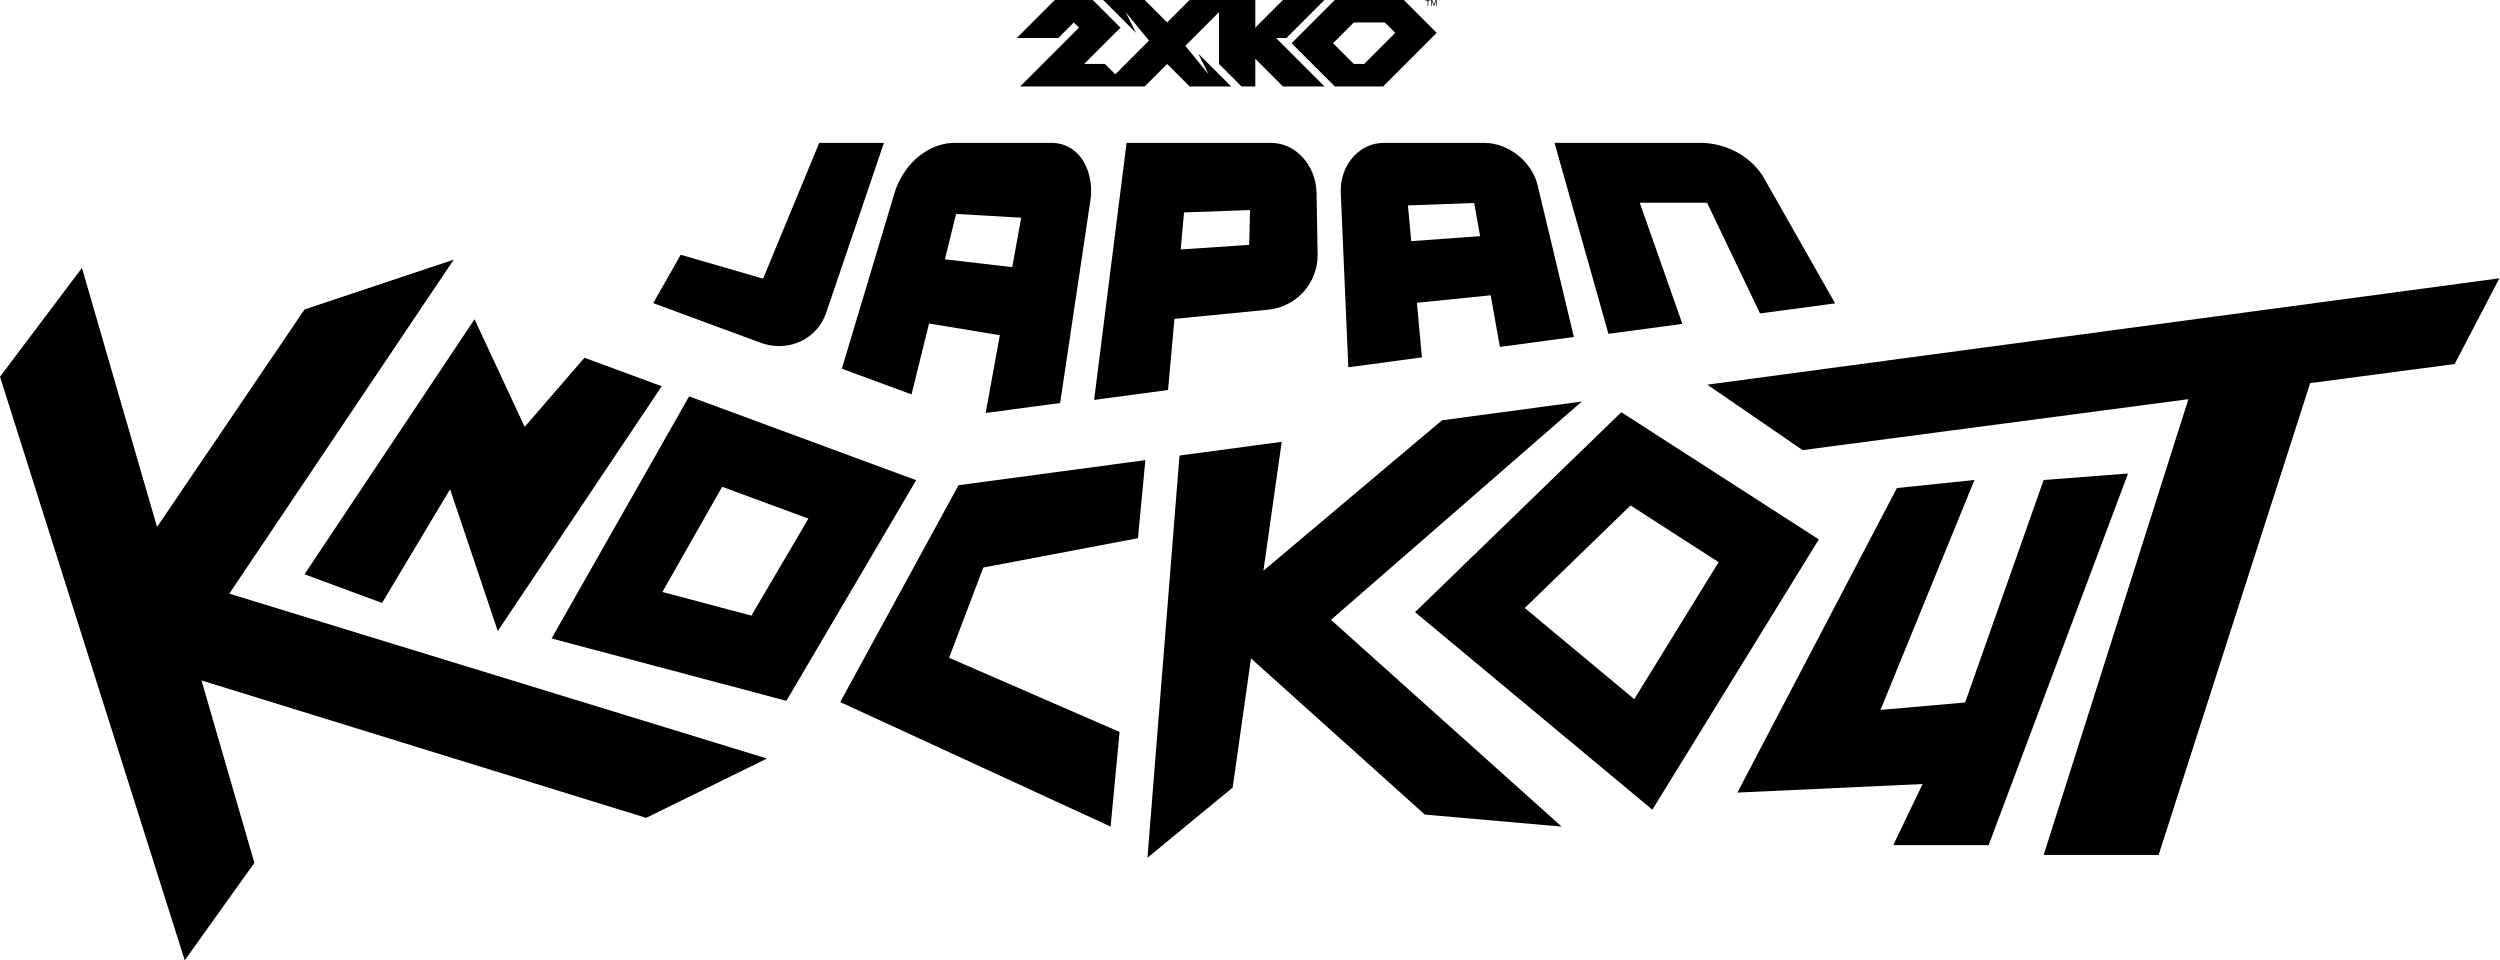 <svg viewBox="0 0 781 300" fill="none" xmlns="http://www.w3.org/2000/svg">
<g clip-path="url(#clip0_2023_7237)">
<path d="M243.378 108.108C245.725 108.108 248.051 107.609 250.163 106.619C253.869 104.881 256.664 101.785 258.034 97.901L276.139 44.639H255.925L238.391 87.053L212.65 79.587L204.066 94.695L237.588 107.07C239.46 107.763 241.426 108.108 243.378 108.108Z" fill="currentColor"/>
<path d="M525.573 101.18L512.259 63.341H533.291L549.833 97.923L573.296 94.773L550.715 55.027L550.644 54.909C546.734 48.847 539.57 44.913 531.946 44.641L485.634 44.639L502.48 104.282L525.573 101.18Z" fill="currentColor"/>
<path d="M397.089 44.639H351.938L341.801 124.933L364.896 121.833L366.898 99.615L396.555 96.711L396.618 96.704C405.175 95.644 411.626 88.351 411.624 79.699L411.294 60.298C411.148 51.664 404.775 44.639 397.089 44.639ZM390.521 65.625L390.234 76.485L368.852 77.938L369.895 66.362L390.521 65.625Z" fill="currentColor"/>
<path d="M284.761 123.215L290.23 101.067L312.347 104.72L307.923 129.021L331.187 125.897L340.61 62.816C341.456 57.726 340.235 52.394 337.422 48.901C335.317 46.285 332.43 44.812 329.075 44.642L297.493 44.639L297.315 44.646C288.272 45.303 281.908 52.702 279.612 59.743L262.992 115.178L284.761 123.215ZM295.185 81.001L298.684 66.833L319.028 68.011L316.216 83.463L295.185 81.001Z" fill="currentColor"/>
<path d="M423.044 48.667C420.191 51.646 418.665 55.872 418.855 60.26L421.217 114.732L444.207 111.644L442.639 94.595L465.684 92.245L468.566 108.374L491.679 105.27L480.321 57.742C478.595 50.517 471.15 44.639 463.726 44.639H432.267C428.807 44.639 425.531 46.07 423.044 48.667ZM439.84 64.164L460.531 63.416L462.383 73.778L440.868 75.335L439.84 64.164Z" fill="currentColor"/>
<path d="M335.453 7.021L337.073 8.641L318.712 27.002H357.595L364.615 19.982L371.636 27.002H384.597L374.336 16.741L377.576 23.222L370.285 14.311L380.825 3.772V19.982L387.837 27.002H392.157V18.361L400.798 27.002H413.759L398.637 11.881H401.878L413.763 0H400.802L392.157 8.645V0H371.636L364.615 7.021L357.595 0H344.634L354.894 10.261L351.654 3.78L358.945 12.691L348.414 23.222L345.174 19.982H338.693L350.034 8.641L341.393 0H329.513L317.632 11.881H330.593L335.453 7.021Z" fill="currentColor"/>
<path d="M416.986 27.002H432.094L448.819 10.261L438.567 0H416.986L403.498 13.501L416.986 27.002ZM422.922 7.021H432.635L435.871 10.261L426.158 19.982H422.922L416.446 13.501L422.922 7.021Z" fill="currentColor"/>
<path d="M445.975 1.806H446.203V0.198H446.81V0H445.363V0.198H445.975V1.806Z" fill="currentColor"/>
<path d="M447.296 0.249H447.304L447.857 1.806H448.042L448.591 0.249H448.599V1.806H448.819V0H448.46L447.958 1.451H447.95L447.448 0H447.085V1.806H447.296V0.249Z" fill="currentColor"/>
<path d="M141.748 81.112L95.136 96.681L49.059 164.636L25.599 83.691L0 117.695L57.713 300L79.471 269.561L62.956 212.58L201.861 255.501L239.591 236.968L71.635 185.461L141.748 81.112Z" fill="currentColor"/>
<path d="M592.593 152.464L542.76 247.6L600.616 244.925L591.446 264.029H621.248L664.804 147.927L638.441 149.943L613.9 219.456L587.466 221.775L616.821 149.943L592.593 152.464Z" fill="currentColor"/>
<path d="M506.501 128.775L442.056 191.233L516.196 252.948L568.198 168.511L506.501 128.775ZM510.541 218.415L476.332 189.938L509.388 157.902L536.897 175.619L510.541 218.415Z" fill="currentColor"/>
<path d="M215.282 123.828L172.314 199.459L245.672 218.944L286.208 150.011L215.282 123.828ZM234.734 192.32L206.931 184.934L225.601 152.073L252.55 162.022L234.734 192.32Z" fill="currentColor"/>
<path d="M262.483 219.326L346.953 258.228L349.759 228.651L296.487 205.498L307.185 177.298L355.5 168.129L357.814 143.741L299.435 151.58L262.483 219.326Z" fill="currentColor"/>
<path d="M119.354 188.368L140.602 152.846L155.503 197.131L206.714 120.664L182.586 111.757L163.909 133.36L148.244 99.738L95.136 179.4L119.354 188.368Z" fill="currentColor"/>
<path d="M533.366 120.168L563.122 140.619L683.654 124.705L638.441 267.085H674.356L721.7 119.681L766.836 113.722L780.805 86.943L533.366 120.168Z" fill="currentColor"/>
<path d="M445.113 254.477L487.855 258.228L415.802 193.639L494.164 125.432L450.492 131.296L394.696 178.289L400.408 138.021L368.476 142.309L358.466 267.961L385.087 246.038L390.81 205.688L445.113 254.477Z" fill="currentColor"/>
</g>
<defs>
<clipPath id="clip0_2023_7237">
<rect width="780.805" height="300" fill="currentColor"/>
</clipPath>
</defs>
</svg>
